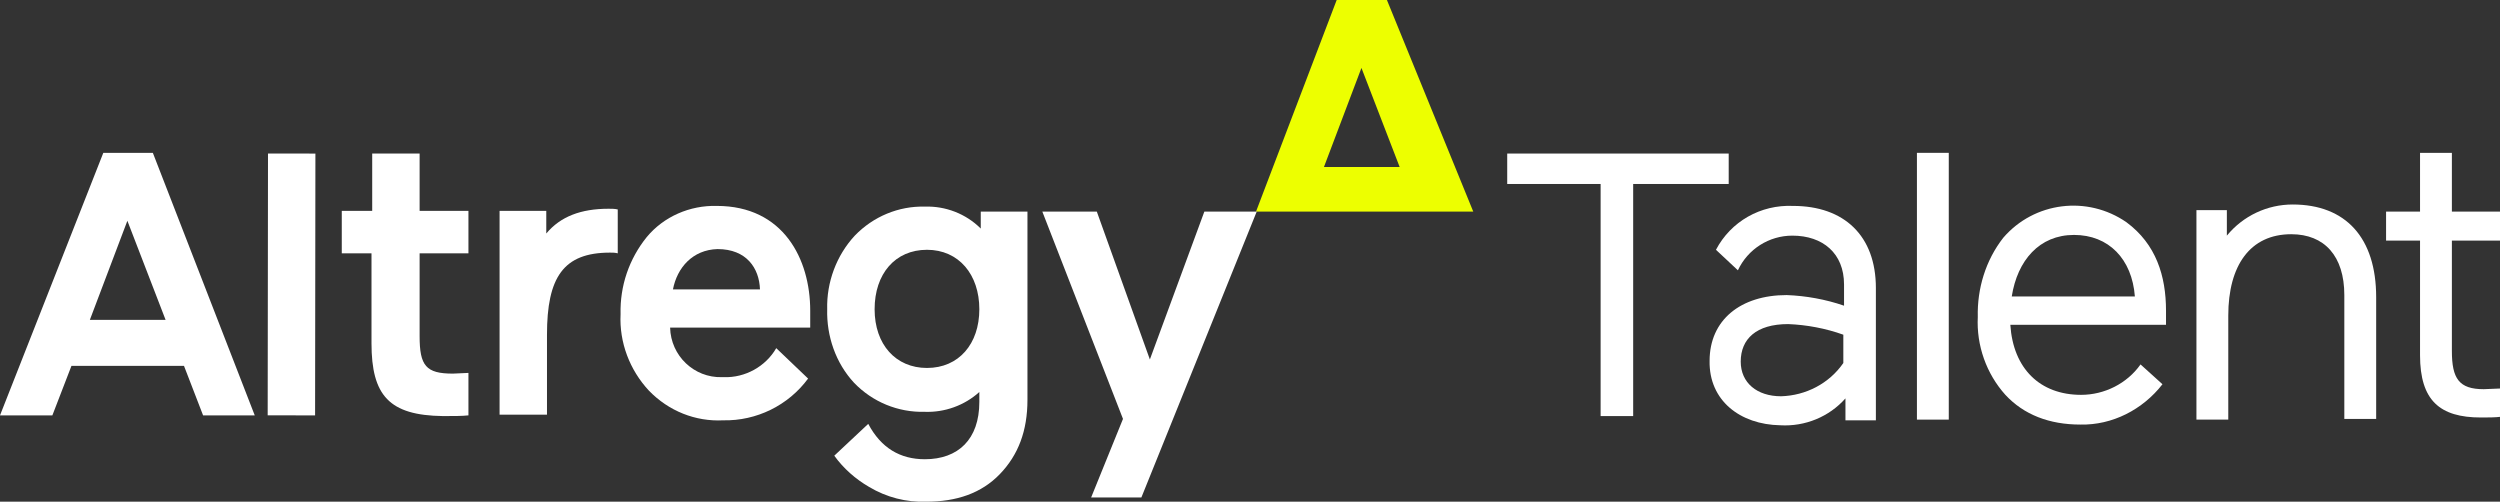 <?xml version="1.0" encoding="utf-8"?>
<!-- Generator: Adobe Illustrator 21.1.0, SVG Export Plug-In . SVG Version: 6.00 Build 0)  -->
<svg version="1.1" id="Layer_1" xmlns="http://www.w3.org/2000/svg" xmlns:xlink="http://www.w3.org/1999/xlink" x="0px" y="0px"
	 viewBox="0 0 353.3 70.9" style="enable-background:new 0 0 353.3 70.9;" xml:space="preserve">
<rect x="0" y="0" width="353.3" height="70.9" fill="#333333" stroke="none"/>
<style type="text/css">
	.st0{clip-path:url(#SVGID_2_);}
	.st1{fill:#FFFFFF;}
	.st2{fill:#EDFF00;}
</style>
<title>Talent Logo_1</title>
<g id="Layer_2">
	<g id="Layer_1-2">
		<g>
			<defs>
				<rect id="SVGID_1_" width="353.3" height="70.9"/>
			</defs>
			<clipPath id="SVGID_2_">
				<use xlink:href="#SVGID_1_"  style="overflow:visible;"/>
			</clipPath>
			<g class="st0">
				<path class="st1" d="M12.7,45.2l5.3-14l5.4,14H12.7z M0,58.7h7.4l2.7-7H26l2.7,7H36L21.6,21.6h-7L0,58.7z"/>
				<path class="st2" d="M187.1,23.6l5.3-14l5.4,14H187.1z M188.9,0l-11.4,29.9h30.7L196,0H188.9z"/>
				
					<rect x="22.7" y="36.8" transform="matrix(1.221725e-03 -1 1 1.221725e-03 1.001 81.35)" class="st1" width="37" height="6.7"/>
				<path class="st1" d="M52.5,48.5V35.8h-4.2v-6h4.3v-8.1h6.7v8.1h6.9v6h-6.9v11.7c0,4.2,0.9,5.3,4.7,5.3l2.2-0.1v6
					c-0.9,0.1-2.1,0.1-3.6,0.1C55,58.7,52.5,55.9,52.5,48.5"/>
				<path class="st1" d="M87.3,35.8c-0.4-0.1-0.7-0.1-1.1-0.1c-6.6,0-8.9,3.5-8.9,11.6v11.3h-6.7V29.8h6.6V33c2-2.4,4.9-3.5,8.8-3.5
					c0.4,0,0.9,0,1.3,0.1L87.3,35.8z"/>
				<path class="st1" d="M114.5,46.3H94.7c0.1,4,3.4,7.1,7.3,7c0.1,0,0.2,0,0.3,0c3,0.1,5.9-1.5,7.4-4.1l4.5,4.3
					c-2.8,3.8-7.3,6-12,5.9c-3.9,0.2-7.7-1.3-10.5-4.2c-2.7-2.9-4.2-6.8-4-10.8c-0.1-4,1.2-7.8,3.7-10.9c2.4-2.9,6.1-4.5,9.9-4.4
					c9.4,0,13.2,7.5,13.2,14.8L114.5,46.3z M95.1,40.9h12.3c-0.1-3-1.9-5.7-6-5.7C97.9,35.3,95.7,37.8,95.1,40.9"/>
				<path class="st1" d="M122.7,59.9c1.8,3.4,4.5,5,8,5c4.7,0,7.7-2.8,7.7-8.1v-1.4c-2.1,1.9-4.9,2.9-7.7,2.8
					c-3.8,0.1-7.4-1.4-10-4.1c-2.6-2.8-3.9-6.6-3.8-10.4c-0.1-3.8,1.3-7.6,3.9-10.4c2.6-2.7,6.2-4.2,9.9-4.1c2.9-0.1,5.8,1,7.9,3.1
					v-2.4h6.6v26.6c0,4.4-1.3,7.8-3.9,10.5s-6.1,3.9-10.4,3.9c-2.8,0.1-5.6-0.6-8.1-2.1c-1.9-1.1-3.6-2.6-4.9-4.4L122.7,59.9z
					 M131,52c4.5,0,7.4-3.4,7.4-8.3s-2.9-8.4-7.4-8.4s-7.4,3.4-7.4,8.4S126.6,52,131,52"/>
				<polygon class="st1" points="161.3,70.3 154.2,70.3 158.7,59.2 147.3,29.9 155,29.9 162.5,50.8 170.2,29.9 177.6,29.9 				"/>
				<polygon class="st1" points="213,21.7 244.3,21.7 244.3,26 230.8,26 230.8,58.8 226.2,58.8 226.2,26 213,26 				"/>
				<path class="st1" d="M241.6,51c0-5.8,4.4-9.3,10.9-9.3c2.7,0.1,5.5,0.6,8.1,1.5v-3c0-4.4-3-6.9-7.3-6.9c-3.3,0-6.3,1.9-7.7,4.9
					l-3.1-2.9c2.1-4,6.3-6.4,10.9-6.2c7.2,0,11.7,4.2,11.7,11.6v18.7h-4.3v-3.1c-2.3,2.6-5.7,4-9.2,3.8
					C245.9,60,241.5,56.6,241.6,51 M251.7,56c3.5-0.1,6.8-1.8,8.8-4.7v-4c-2.5-0.9-5.2-1.4-7.8-1.5c-4.5,0-6.7,2.1-6.7,5.3
					C246,54.1,248.3,56,251.7,56"/>
				<rect x="270.9" y="21.6" class="st1" width="4.5" height="37.7"/>
				<path class="st1" d="M306.1,45.9h-22c0.4,6.2,4.2,9.9,10,9.9c3.3,0,6.5-1.6,8.4-4.3l3.1,2.8c-2.8,3.6-7.1,5.8-11.6,5.7
					c-4.4,0-8-1.4-10.6-4.2c-2.7-3-4.1-7-3.9-11c-0.1-4,1.1-8,3.6-11.2c4.4-5.1,11.9-6,17.4-2.2c4.2,3.1,5.6,7.6,5.6,12.5
					L306.1,45.9z M284.3,41.9h17.4c-0.4-5.3-3.7-8.7-8.6-8.7S285.1,36.8,284.3,41.9"/>
				<path class="st1" d="M314.7,29.7v3.6c2.3-2.8,5.7-4.4,9.3-4.4c7.5,0,11.8,4.7,11.8,13.1v17.2h-4.5V41.7c0-5.5-2.8-8.6-7.5-8.6
					c-5.8,0-8.9,4.4-8.9,11.5v14.7h-4.5V29.7H314.7z"/>
				<path class="st1" d="M342,50.2V34h-4.8v-4.1h4.8v-8.3h4.5v8.3h6.9V34h-6.9v15.6c0,3.9,1,5.4,4.5,5.4l2.4-0.1v4
					c-0.8,0.1-1.8,0.1-2.8,0.1C344.8,59,342,56.6,342,50.2"/>
			</g>
		</g>
	</g>
</g>
</svg>
